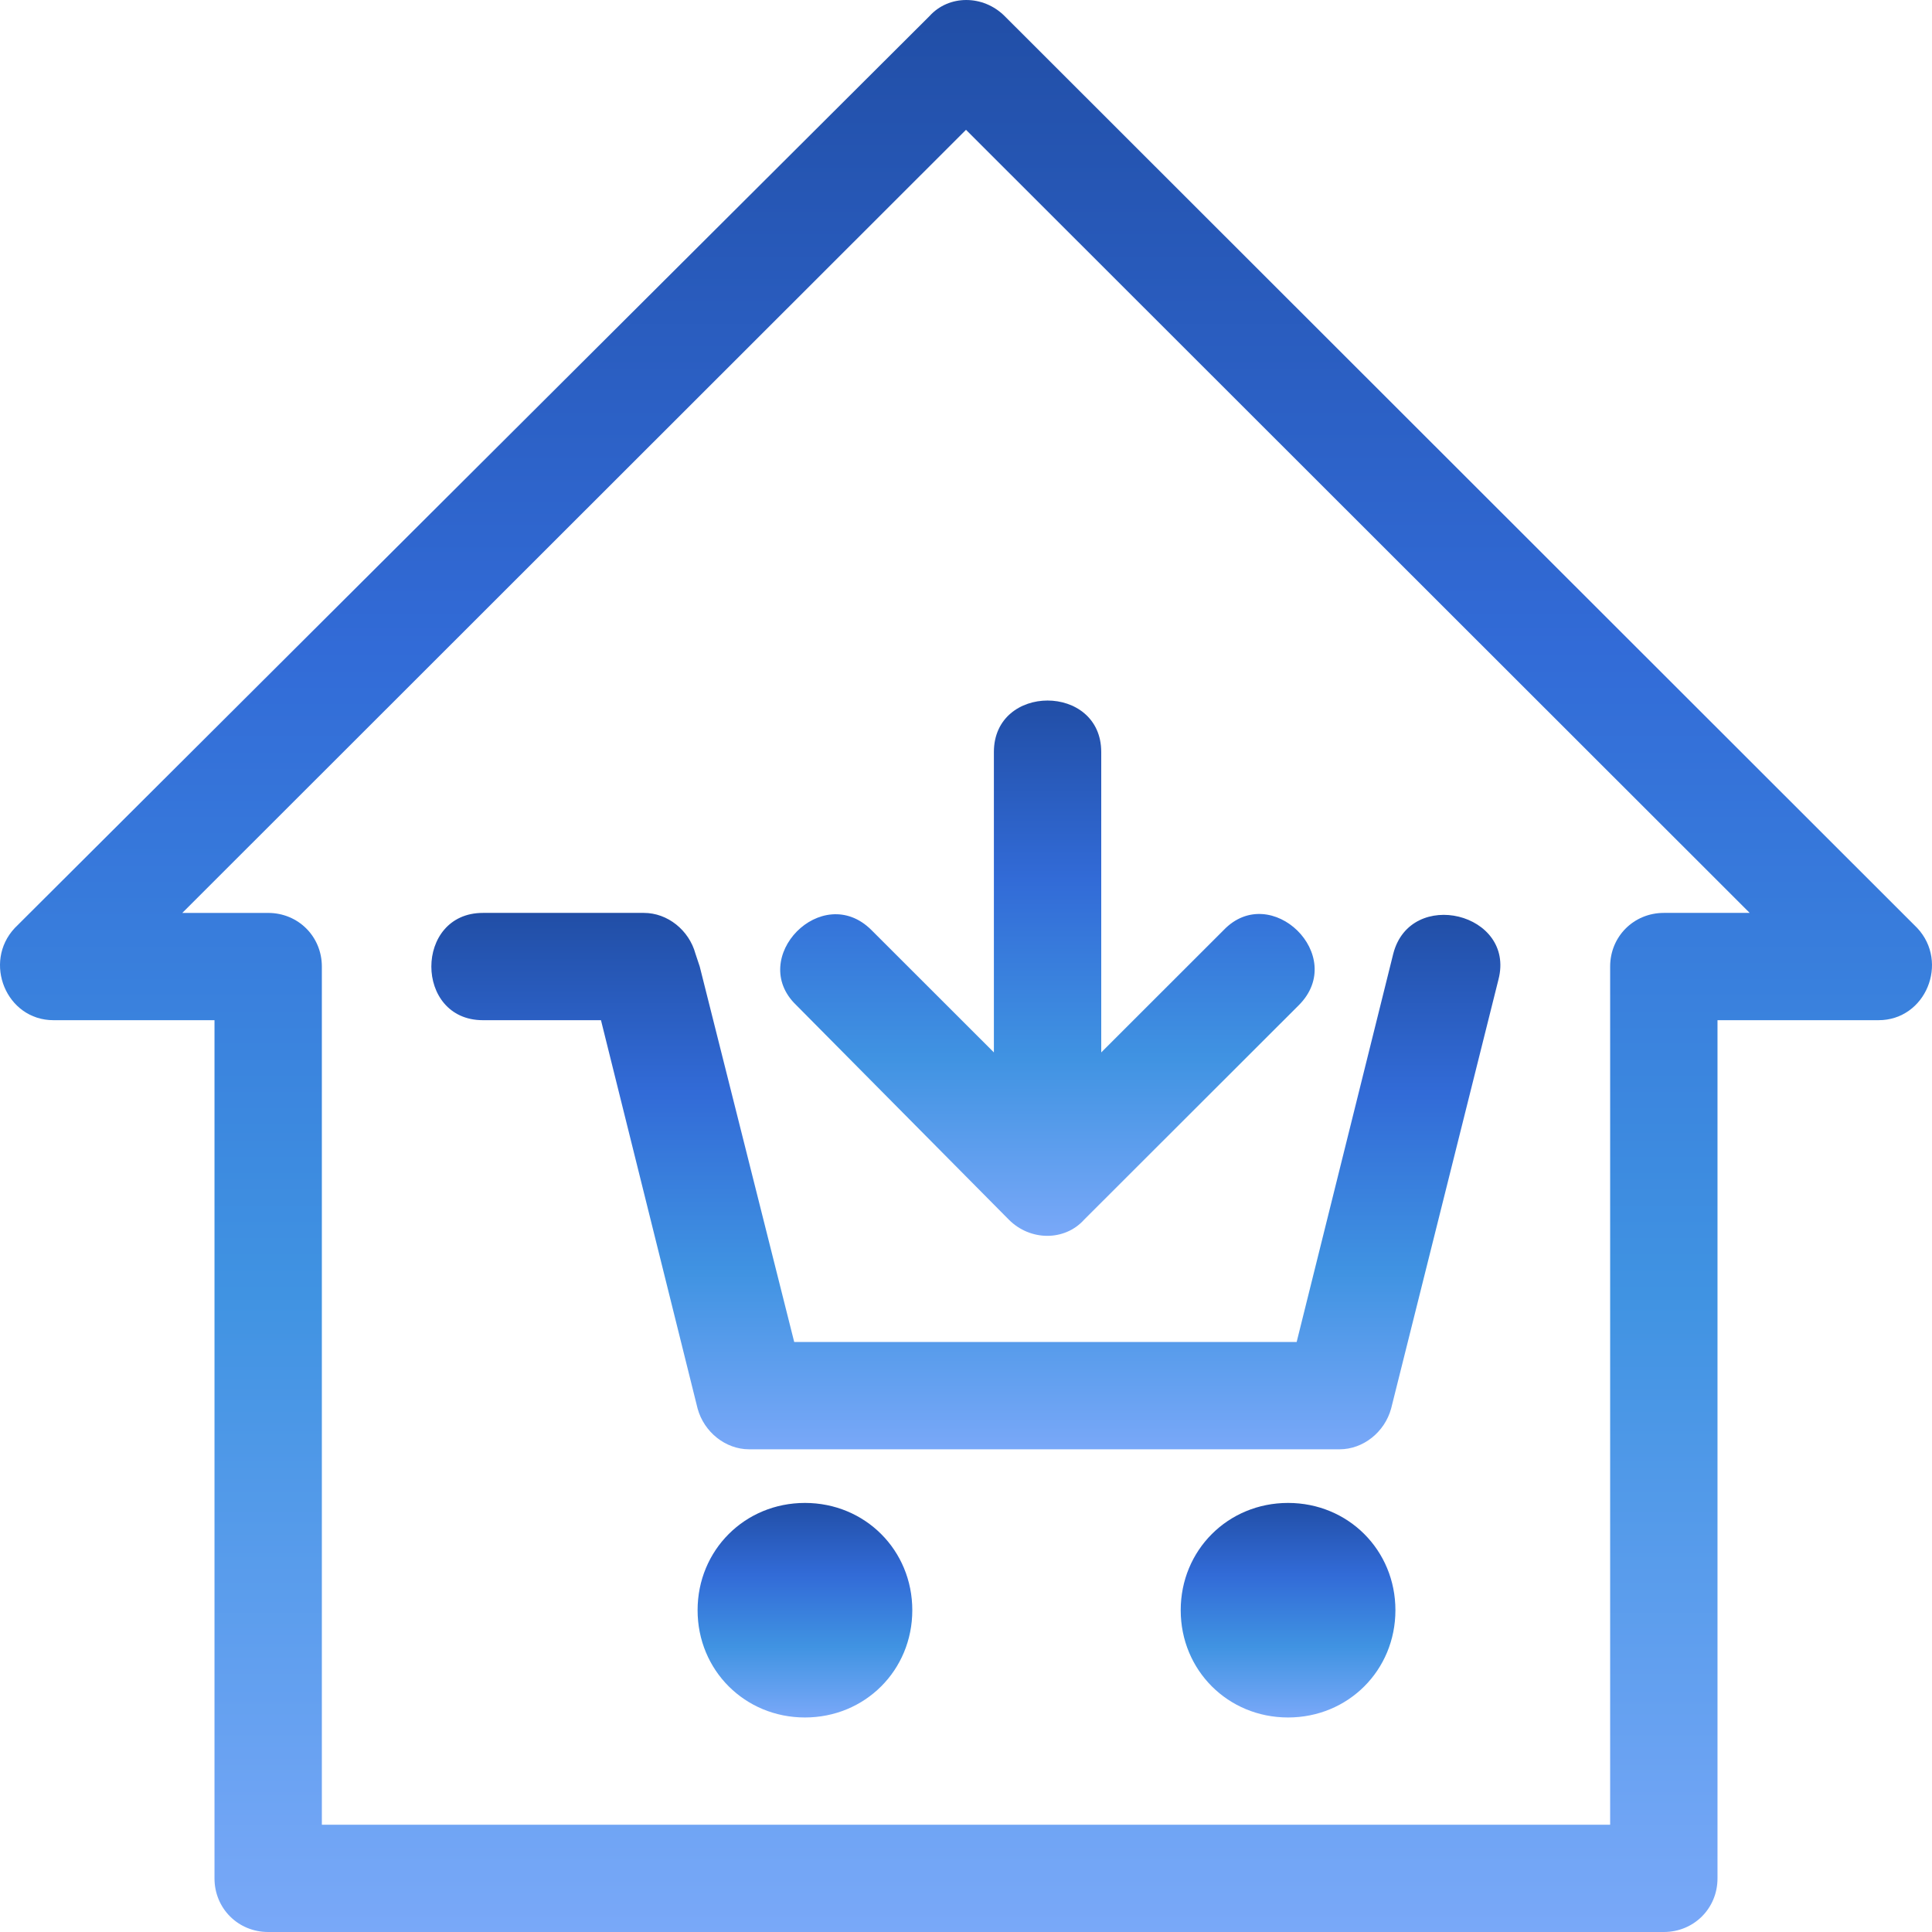 <svg xmlns="http://www.w3.org/2000/svg" width="83" height="83" viewBox="0 0 83 83" fill="none"><path d="M2.297 43.828H9.215V80.696C9.215 81.987 10.23 83 11.521 83H71.479C72.77 83 73.785 81.986 73.785 80.696V43.828H80.703C82.732 43.828 83.747 41.34 82.363 39.865L43.16 0.691C42.238 -0.23 40.762 -0.23 39.932 0.691L0.637 39.865C-0.747 41.34 0.268 43.828 2.297 43.828H2.297ZM41.5 5.577L75.168 39.219H71.479C70.187 39.219 69.173 40.234 69.173 41.523V78.391L13.827 78.392V41.524C13.827 40.234 12.812 39.22 11.521 39.22H7.831L41.5 5.577Z" fill="url(#paint0_linear_1378_9584)"></path><path d="M20.745 43.828H25.818L29.969 60.511C30.246 61.525 31.169 62.263 32.183 62.263H57.55C58.565 62.263 59.487 61.525 59.764 60.511L64.376 42.077C65.114 39.22 60.594 38.114 59.856 40.971L55.705 57.654L34.12 57.654L30.061 41.524L29.877 40.971C29.6 39.957 28.678 39.219 27.663 39.219H20.745C17.793 39.219 17.793 43.828 20.745 43.828Z" fill="url(#paint1_linear_1378_9584)"></path><path d="M34.581 64.567C31.998 64.567 29.969 66.595 29.969 69.176C29.969 71.756 31.998 73.784 34.581 73.784C37.163 73.784 39.193 71.757 39.193 69.176C39.193 66.595 37.164 64.567 34.581 64.567Z" fill="url(#paint2_linear_1378_9584)"></path><path d="M55.336 64.567C52.754 64.567 50.724 66.595 50.724 69.176C50.724 71.756 52.753 73.784 55.336 73.784C57.919 73.784 59.948 71.757 59.948 69.176C59.948 66.595 57.919 64.567 55.336 64.567Z" fill="url(#paint3_linear_1378_9584)"></path><path d="M43.344 52.401C44.266 53.323 45.742 53.323 46.572 52.401L55.797 43.184C57.918 41.064 54.597 37.837 52.568 39.958L47.31 45.212V32.307C47.31 29.358 42.698 29.358 42.698 32.307V45.212L37.44 39.958C35.319 37.838 32.089 41.156 34.211 43.184L43.344 52.401Z" fill="url(#paint4_linear_1378_9584)"></path><defs><linearGradient id="paint0_linear_1378_9584" x1="41.5" y1="0" x2="41.5" y2="83" gradientUnits="userSpaceOnUse"><stop stop-color="#214EA6"></stop><stop offset="0.335" stop-color="#326BD7"></stop><stop offset="0.67" stop-color="#4093E2"></stop><stop offset="1" stop-color="#79A8F8"></stop></linearGradient><linearGradient id="paint1_linear_1378_9584" x1="41.494" y1="39.219" x2="41.494" y2="62.263" gradientUnits="userSpaceOnUse"><stop stop-color="#214EA6"></stop><stop offset="0.335" stop-color="#326BD7"></stop><stop offset="0.67" stop-color="#4093E2"></stop><stop offset="1" stop-color="#79A8F8"></stop></linearGradient><linearGradient id="paint2_linear_1378_9584" x1="34.581" y1="64.567" x2="34.581" y2="73.784" gradientUnits="userSpaceOnUse"><stop stop-color="#214EA6"></stop><stop offset="0.335" stop-color="#326BD7"></stop><stop offset="0.67" stop-color="#4093E2"></stop><stop offset="1" stop-color="#79A8F8"></stop></linearGradient><linearGradient id="paint3_linear_1378_9584" x1="55.336" y1="64.567" x2="55.336" y2="73.784" gradientUnits="userSpaceOnUse"><stop stop-color="#214EA6"></stop><stop offset="0.335" stop-color="#326BD7"></stop><stop offset="0.67" stop-color="#4093E2"></stop><stop offset="1" stop-color="#79A8F8"></stop></linearGradient><linearGradient id="paint4_linear_1378_9584" x1="44.998" y1="30.095" x2="44.998" y2="53.093" gradientUnits="userSpaceOnUse"><stop stop-color="#214EA6"></stop><stop offset="0.335" stop-color="#326BD7"></stop><stop offset="0.67" stop-color="#4093E2"></stop><stop offset="1" stop-color="#79A8F8"></stop></linearGradient></defs></svg>